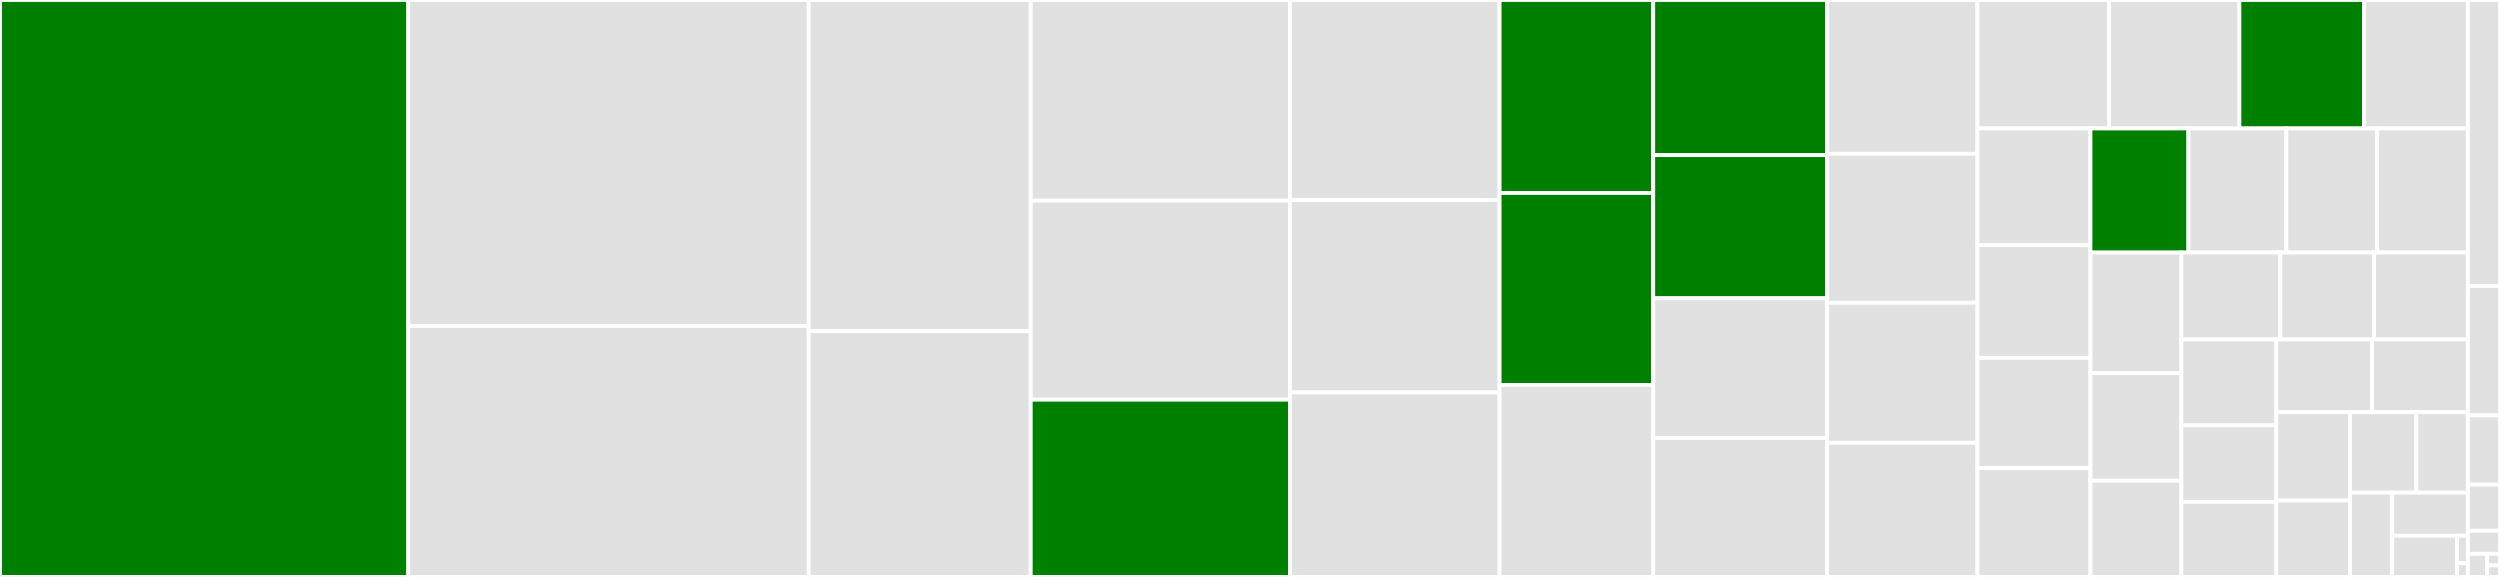<svg baseProfile="full" width="650" height="150" viewBox="0 0 650 150" version="1.1"
xmlns="http://www.w3.org/2000/svg" xmlns:ev="http://www.w3.org/2001/xml-events"
xmlns:xlink="http://www.w3.org/1999/xlink">

<rect x="0" y="0" width="650" height="150" fill="#333333" stroke="none"/>

<style>rect.s{mask:url(#mask);}</style>
<defs>
  <pattern id="white" width="4" height="4" patternUnits="userSpaceOnUse" patternTransform="rotate(45)">
    <rect width="2" height="2" transform="translate(0,0)" fill="white"></rect>
  </pattern>
  <mask id="mask">
    <rect x="0" y="0" width="100%" height="100%" fill="url(#white)"></rect>
  </mask>
</defs>

<rect x="0" y="0" width="106.14" height="150.0" fill="green" stroke="white" stroke-width="1" class=" tooltipped" data-content="src/parser_urdf.cc"><title>src/parser_urdf.cc</title></rect>
<rect x="106.14" y="0" width="104.136" height="84.766" fill="#e1e1e1" stroke="white" stroke-width="1" class=" tooltipped" data-content="src/parser.cc"><title>src/parser.cc</title></rect>
<rect x="106.14" y="84.766" width="104.136" height="65.234" fill="#e1e1e1" stroke="white" stroke-width="1" class=" tooltipped" data-content="src/FrameSemantics.cc"><title>src/FrameSemantics.cc</title></rect>
<rect x="210.276" y="0" width="57.712" height="86.111" fill="#e1e1e1" stroke="white" stroke-width="1" class=" tooltipped" data-content="src/Element.cc"><title>src/Element.cc</title></rect>
<rect x="210.276" y="86.111" width="57.712" height="63.889" fill="#e1e1e1" stroke="white" stroke-width="1" class=" tooltipped" data-content="src/Camera.cc"><title>src/Camera.cc</title></rect>
<rect x="267.989" y="0" width="67.398" height="52.18" fill="#e1e1e1" stroke="white" stroke-width="1" class=" tooltipped" data-content="src/Converter.cc"><title>src/Converter.cc</title></rect>
<rect x="267.989" y="52.18" width="67.398" height="51.734" fill="#e1e1e1" stroke="white" stroke-width="1" class=" tooltipped" data-content="src/Actor.cc"><title>src/Actor.cc</title></rect>
<rect x="267.989" y="103.915" width="67.398" height="46.085" fill="green" stroke="white" stroke-width="1" class=" tooltipped" data-content="src/Model.cc"><title>src/Model.cc</title></rect>
<rect x="335.387" y="0" width="54.506" height="52.022" fill="#e1e1e1" stroke="white" stroke-width="1" class=" tooltipped" data-content="src/Sensor.cc"><title>src/Sensor.cc</title></rect>
<rect x="335.387" y="52.022" width="54.506" height="50.0" fill="#e1e1e1" stroke="white" stroke-width="1" class=" tooltipped" data-content="src/World.cc"><title>src/World.cc</title></rect>
<rect x="335.387" y="102.022" width="54.506" height="47.978" fill="#e1e1e1" stroke="white" stroke-width="1" class=" tooltipped" data-content="src/Param.cc"><title>src/Param.cc</title></rect>
<rect x="389.893" y="0" width="39.945" height="50.167" fill="green" stroke="white" stroke-width="1" class=" tooltipped" data-content="src/Light.cc"><title>src/Light.cc</title></rect>
<rect x="389.893" y="50.167" width="39.945" height="49.916" fill="green" stroke="white" stroke-width="1" class=" tooltipped" data-content="src/Pbr.cc"><title>src/Pbr.cc</title></rect>
<rect x="389.893" y="100.084" width="39.945" height="49.916" fill="#e1e1e1" stroke="white" stroke-width="1" class=" tooltipped" data-content="src/Heightmap.cc"><title>src/Heightmap.cc</title></rect>
<rect x="429.838" y="0" width="45.221" height="40.325" fill="green" stroke="white" stroke-width="1" class=" tooltipped" data-content="src/Link.cc"><title>src/Link.cc</title></rect>
<rect x="429.838" y="40.325" width="45.221" height="37.223" fill="green" stroke="white" stroke-width="1" class=" tooltipped" data-content="src/SDF.cc"><title>src/SDF.cc</title></rect>
<rect x="429.838" y="77.548" width="45.221" height="36.337" fill="#e1e1e1" stroke="white" stroke-width="1" class=" tooltipped" data-content="src/Lidar.cc"><title>src/Lidar.cc</title></rect>
<rect x="429.838" y="113.885" width="45.221" height="36.115" fill="#e1e1e1" stroke="white" stroke-width="1" class=" tooltipped" data-content="src/Joint.cc"><title>src/Joint.cc</title></rect>
<rect x="475.059" y="0" width="39.076" height="40.0" fill="#e1e1e1" stroke="white" stroke-width="1" class=" tooltipped" data-content="src/Material.cc"><title>src/Material.cc</title></rect>
<rect x="475.059" y="40.0" width="39.076" height="38.718" fill="#e1e1e1" stroke="white" stroke-width="1" class=" tooltipped" data-content="src/JointAxis.cc"><title>src/JointAxis.cc</title></rect>
<rect x="475.059" y="78.718" width="39.076" height="36.41" fill="#e1e1e1" stroke="white" stroke-width="1" class=" tooltipped" data-content="src/Imu.cc"><title>src/Imu.cc</title></rect>
<rect x="475.059" y="115.128" width="39.076" height="34.872" fill="#e1e1e1" stroke="white" stroke-width="1" class=" tooltipped" data-content="src/Visual.cc"><title>src/Visual.cc</title></rect>
<rect x="514.135" y="0" width="34.204" height="33.394" fill="#e1e1e1" stroke="white" stroke-width="1" class=" tooltipped" data-content="src/Root.cc"><title>src/Root.cc</title></rect>
<rect x="548.339" y="0" width="33.904" height="33.394" fill="#e1e1e1" stroke="white" stroke-width="1" class=" tooltipped" data-content="src/Geometry.cc"><title>src/Geometry.cc</title></rect>
<rect x="582.243" y="0" width="32.404" height="33.394" fill="green" stroke="white" stroke-width="1" class=" tooltipped" data-content="src/Noise.cc"><title>src/Noise.cc</title></rect>
<rect x="614.647" y="0" width="27.003" height="33.394" fill="#e1e1e1" stroke="white" stroke-width="1" class=" tooltipped" data-content="src/Frame.cc"><title>src/Frame.cc</title></rect>
<rect x="514.135" y="33.394" width="29.387" height="30.345" fill="#e1e1e1" stroke="white" stroke-width="1" class=" tooltipped" data-content="src/SDFExtension.cc"><title>src/SDFExtension.cc</title></rect>
<rect x="514.135" y="63.739" width="29.387" height="29.322" fill="#e1e1e1" stroke="white" stroke-width="1" class=" tooltipped" data-content="src/Sky.cc"><title>src/Sky.cc</title></rect>
<rect x="514.135" y="93.061" width="29.387" height="28.64" fill="#e1e1e1" stroke="white" stroke-width="1" class=" tooltipped" data-content="src/Filesystem.cc"><title>src/Filesystem.cc</title></rect>
<rect x="514.135" y="121.701" width="29.387" height="28.299" fill="#e1e1e1" stroke="white" stroke-width="1" class=" tooltipped" data-content="src/Collision.cc"><title>src/Collision.cc</title></rect>
<rect x="543.522" y="33.394" width="25.464" height="32.266" fill="green" stroke="white" stroke-width="1" class=" tooltipped" data-content="src/Scene.cc"><title>src/Scene.cc</title></rect>
<rect x="568.986" y="33.394" width="25.464" height="32.266" fill="#e1e1e1" stroke="white" stroke-width="1" class=" tooltipped" data-content="src/NavSat.cc"><title>src/NavSat.cc</title></rect>
<rect x="594.449" y="33.394" width="23.6" height="32.266" fill="#e1e1e1" stroke="white" stroke-width="1" class=" tooltipped" data-content="src/Mesh.cc"><title>src/Mesh.cc</title></rect>
<rect x="618.05" y="33.394" width="23.6" height="32.266" fill="#e1e1e1" stroke="white" stroke-width="1" class=" tooltipped" data-content="src/Surface.cc"><title>src/Surface.cc</title></rect>
<rect x="543.522" y="65.66" width="23.641" height="31.363" fill="#e1e1e1" stroke="white" stroke-width="1" class=" tooltipped" data-content="src/Physics.cc"><title>src/Physics.cc</title></rect>
<rect x="543.522" y="97.023" width="23.641" height="27.972" fill="#e1e1e1" stroke="white" stroke-width="1" class=" tooltipped" data-content="src/Atmosphere.cc"><title>src/Atmosphere.cc</title></rect>
<rect x="543.522" y="124.995" width="23.641" height="25.005" fill="#e1e1e1" stroke="white" stroke-width="1" class=" tooltipped" data-content="src/Plane.cc"><title>src/Plane.cc</title></rect>
<rect x="567.163" y="65.66" width="25.716" height="22.598" fill="#e1e1e1" stroke="white" stroke-width="1" class=" tooltipped" data-content="src/Cylinder.cc"><title>src/Cylinder.cc</title></rect>
<rect x="592.879" y="65.66" width="24.386" height="22.598" fill="#e1e1e1" stroke="white" stroke-width="1" class=" tooltipped" data-content="src/ign.cc"><title>src/ign.cc</title></rect>
<rect x="617.265" y="65.66" width="24.386" height="22.598" fill="#e1e1e1" stroke="white" stroke-width="1" class=" tooltipped" data-content="src/Altimeter.cc"><title>src/Altimeter.cc</title></rect>
<rect x="567.163" y="88.258" width="24.667" height="22.341" fill="#e1e1e1" stroke="white" stroke-width="1" class=" tooltipped" data-content="src/Magnetometer.cc"><title>src/Magnetometer.cc</title></rect>
<rect x="567.163" y="110.599" width="24.667" height="19.904" fill="#e1e1e1" stroke="white" stroke-width="1" class=" tooltipped" data-content="src/AirPressure.cc"><title>src/AirPressure.cc</title></rect>
<rect x="567.163" y="130.503" width="24.667" height="19.497" fill="#e1e1e1" stroke="white" stroke-width="1" class=" tooltipped" data-content="src/Console.cc"><title>src/Console.cc</title></rect>
<rect x="591.83" y="88.258" width="24.91" height="18.905" fill="#e1e1e1" stroke="white" stroke-width="1" class=" tooltipped" data-content="src/Box.cc"><title>src/Box.cc</title></rect>
<rect x="616.74" y="88.258" width="24.91" height="18.905" fill="#e1e1e1" stroke="white" stroke-width="1" class=" tooltipped" data-content="src/Sphere.cc"><title>src/Sphere.cc</title></rect>
<rect x="591.83" y="107.163" width="19.18" height="22.986" fill="#e1e1e1" stroke="white" stroke-width="1" class=" tooltipped" data-content="src/Exception.cc"><title>src/Exception.cc</title></rect>
<rect x="591.83" y="130.149" width="19.18" height="19.851" fill="#e1e1e1" stroke="white" stroke-width="1" class=" tooltipped" data-content="src/SemanticPose.cc"><title>src/SemanticPose.cc</title></rect>
<rect x="611.01" y="107.163" width="17.235" height="20.928" fill="#e1e1e1" stroke="white" stroke-width="1" class=" tooltipped" data-content="src/Gui.cc"><title>src/Gui.cc</title></rect>
<rect x="628.245" y="107.163" width="13.405" height="20.928" fill="#e1e1e1" stroke="white" stroke-width="1" class=" tooltipped" data-content="src/Utils.hh"><title>src/Utils.hh</title></rect>
<rect x="611.01" y="128.091" width="10.976" height="21.909" fill="#e1e1e1" stroke="white" stroke-width="1" class=" tooltipped" data-content="src/Types.cc"><title>src/Types.cc</title></rect>
<rect x="621.985" y="128.091" width="19.665" height="11.209" fill="#e1e1e1" stroke="white" stroke-width="1" class=" tooltipped" data-content="src/Utils.cc"><title>src/Utils.cc</title></rect>
<rect x="621.985" y="139.3" width="16.856" height="10.7" fill="#e1e1e1" stroke="white" stroke-width="1" class=" tooltipped" data-content="src/Error.cc"><title>src/Error.cc</title></rect>
<rect x="638.841" y="139.3" width="2.809" height="7.133" fill="#e1e1e1" stroke="white" stroke-width="1" class=" tooltipped" data-content="src/SDFImplPrivate.hh"><title>src/SDFImplPrivate.hh</title></rect>
<rect x="638.841" y="146.433" width="2.809" height="3.567" fill="#e1e1e1" stroke="white" stroke-width="1" class=" tooltipped" data-content="src/SDFExtension.hh"><title>src/SDFExtension.hh</title></rect>
<rect x="641.65" y="0" width="8.35" height="74.4" fill="#e1e1e1" stroke="white" stroke-width="1" class=" tooltipped" data-content="include/sdf/Param.hh"><title>include/sdf/Param.hh</title></rect>
<rect x="641.65" y="74.4" width="8.35" height="33.6" fill="#e1e1e1" stroke="white" stroke-width="1" class=" tooltipped" data-content="include/sdf/Element.hh"><title>include/sdf/Element.hh</title></rect>
<rect x="641.65" y="108" width="8.35" height="18" fill="#e1e1e1" stroke="white" stroke-width="1" class=" tooltipped" data-content="include/sdf/Types.hh"><title>include/sdf/Types.hh</title></rect>
<rect x="641.65" y="126" width="8.35" height="12" fill="#e1e1e1" stroke="white" stroke-width="1" class=" tooltipped" data-content="include/sdf/Console.hh"><title>include/sdf/Console.hh</title></rect>
<rect x="641.65" y="138" width="8.35" height="6" fill="#e1e1e1" stroke="white" stroke-width="1" class=" tooltipped" data-content="include/sdf/Filesystem.hh"><title>include/sdf/Filesystem.hh</title></rect>
<rect x="641.65" y="144" width="5.01" height="6" fill="#e1e1e1" stroke="white" stroke-width="1" class=" tooltipped" data-content="include/sdf/Exception.hh"><title>include/sdf/Exception.hh</title></rect>
<rect x="646.66" y="144" width="3.34" height="3" fill="#e1e1e1" stroke="white" stroke-width="1" class=" tooltipped" data-content="include/sdf/Error.hh"><title>include/sdf/Error.hh</title></rect>
<rect x="646.66" y="147" width="3.34" height="3" fill="#e1e1e1" stroke="white" stroke-width="1" class=" tooltipped" data-content="include/sdf/SemanticPose.hh"><title>include/sdf/SemanticPose.hh</title></rect>
</svg>